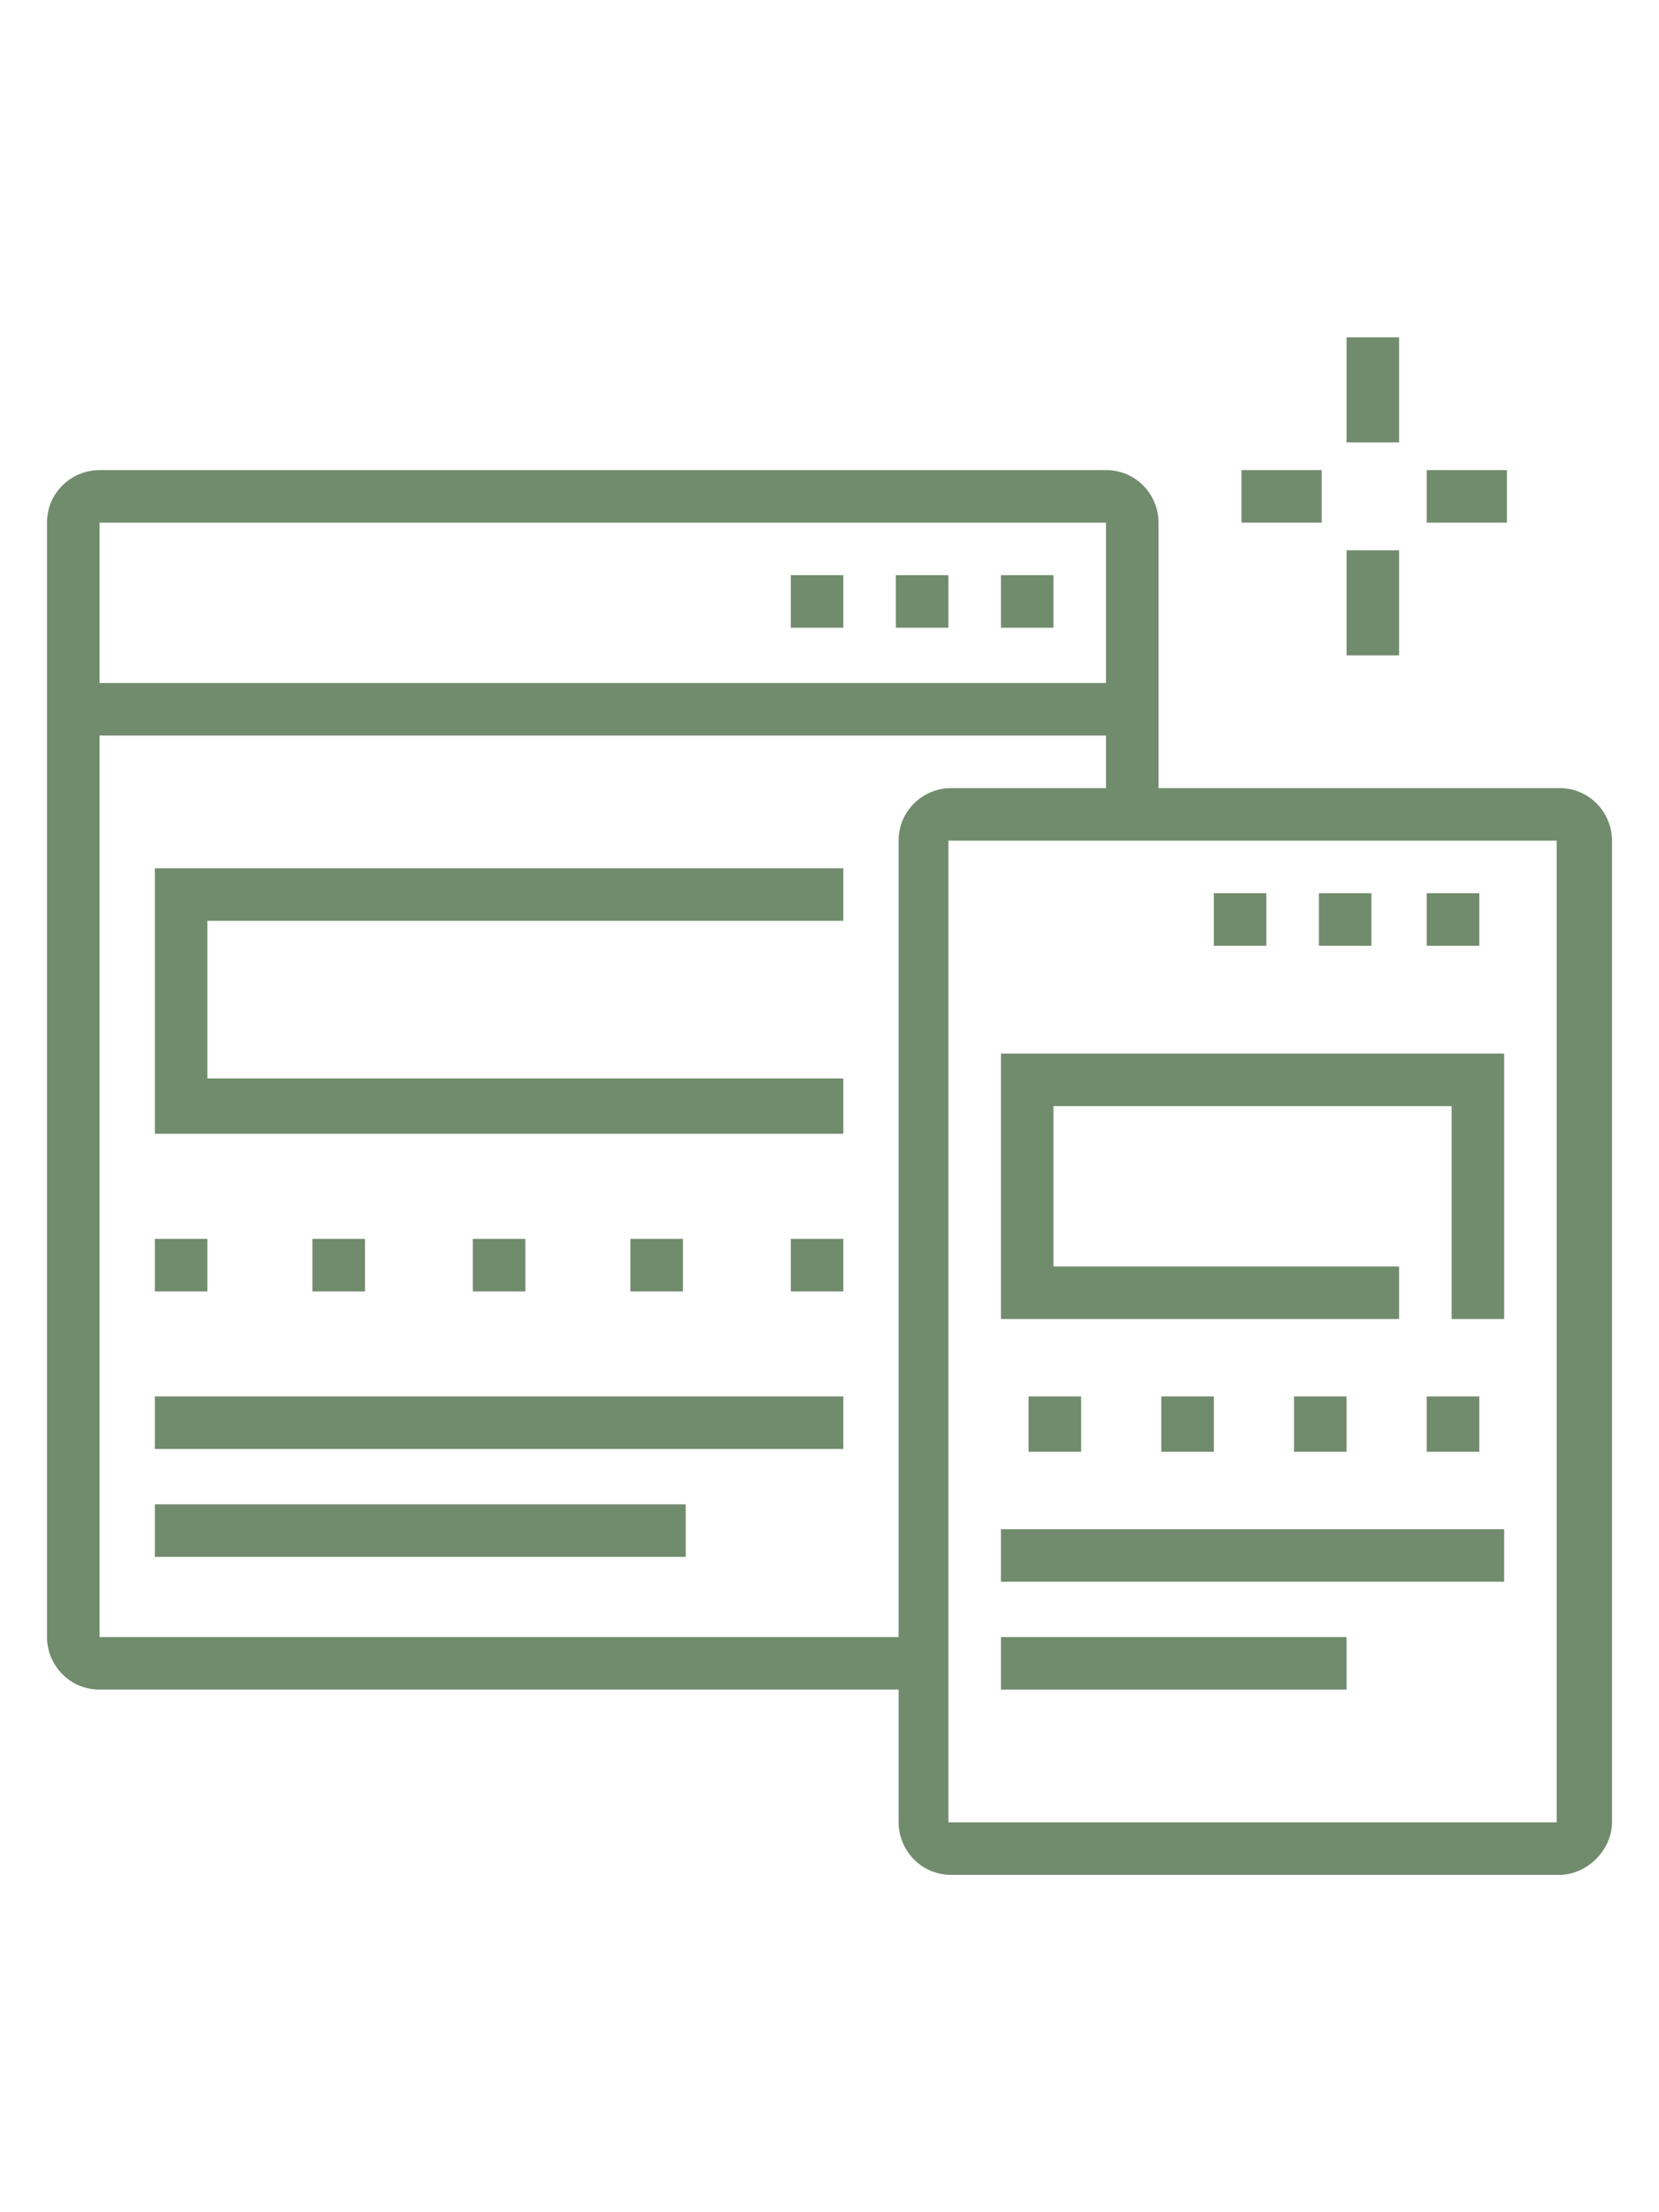 <?xml version="1.0" encoding="utf-8"?>
<!-- Generator: Adobe Illustrator 24.1.0, SVG Export Plug-In . SVG Version: 6.00 Build 0)  -->
<svg version="1.1" id="Layer_1" xmlns="http://www.w3.org/2000/svg" xmlns:xlink="http://www.w3.org/1999/xlink" x="0px" y="0px"
	 width="60px" height="80px" viewBox="0 0 60 80" style="enable-background:new 0 0 60 80;" xml:space="preserve">
<style type="text/css">
	.st0{display:none;}
	.st1{display:inline;fill:#718C6D;}
	.st2{fill:#718C6D;}
</style>
<g class="st0">
	<path class="st1" d="M49.2,57.7H14.7c-1.6,0-2.9-1.3-2.9-2.9V28c0-1.6,1.3-2.9,2.9-2.9h32.6v1.9H14.7c-0.5,0-1,0.4-1,1v26.8
		c0,0.5,0.4,1,1,1h34.5c0.5,0,1-0.4,1-1v-23H52v23C52,56.4,50.8,57.7,49.2,57.7z"/>
	<path class="st1" d="M9.9,27.1H8v-6.7c0-1.1,0.9-1.9,1.9-1.9h6.7c1.1,0,1.9,0.9,1.9,1.9v2.9h-1.9v-2.9H9.9V27.1z"/>
	<path class="st1" d="M3.2,41.4H1.2V30.9c0-1.1,0.9-1.9,1.9-1.9H8c1.1,0,1.9,0.9,1.9,1.9v7.7H8v-7.7H3.2V41.4z"/>
	<rect x="21.4" y="30.9" class="st1" width="1.9" height="1.9"/>
	<rect x="39.6" y="51" class="st1" width="1.9" height="1.9"/>
	<rect x="17.5" y="30.9" class="st1" width="1.9" height="1.9"/>
	<rect x="25.2" y="30.9" class="st1" width="1.9" height="1.9"/>
	<rect x="43.4" y="51" class="st1" width="1.9" height="1.9"/>
	<rect x="35.8" y="51" class="st1" width="1.9" height="1.9"/>
	<rect x="47.3" y="61.6" class="st1" width="1.9" height="1.9"/>
	<rect x="9.9" y="65.4" class="st1" width="21.1" height="1.9"/>
	<rect x="23.7" y="58.7" transform="matrix(0.555 -0.832 0.832 0.555 -37.55 49.128)" class="st1" width="6.9" height="1.9"/>
	<rect x="20.4" y="61.6" class="st1" width="23" height="1.9"/>
	<polygon class="st1" points="58.8,28 56.8,28 56.8,22.3 51.1,22.3 51.1,20.4 58.8,20.4 	"/>
	<rect x="1.2" y="49.1" class="st1" width="1.9" height="1.9"/>
	<rect x="1.2" y="43.4" class="st1" width="1.9" height="3.8"/>
	<path class="st1" d="M32.9,23.2H31v-8.6h-8.6v8.6h-1.9v-8.6c0-1.1,0.9-1.9,1.9-1.9H31c1.1,0,1.9,0.9,1.9,1.9V23.2z"/>
	
		<rect x="36.7" y="56.2" transform="matrix(0.832 -0.555 0.555 0.832 -26.76 30.912)" class="st1" width="1.9" height="6.9"/>
	<polygon class="st1" points="23.5,47.4 22.1,46 37,31.2 41.3,36.5 57.1,20.6 58.5,22 41.2,39.3 36.8,34.1 	"/>
</g>
<g class="st0">
	<path class="st1" d="M51.1,52.5H8V24.7c0-1.6,1.3-2.9,2.9-2.9h33.4v1.9H10.8c-0.5,0-1,0.4-1,1v25.9h39.3V26.4h1.9V52.5z"/>
	<rect x="3.2" y="14.1" class="st1" width="1.9" height="13.4"/>
	<rect x="2.2" y="58.2" class="st1" width="55.6" height="1.9"/>
	<rect x="47.3" y="62" class="st1" width="1.9" height="2.9"/>
	<rect x="43.4" y="62" class="st1" width="1.9" height="2.9"/>
	<rect x="39.6" y="62" class="st1" width="1.9" height="2.9"/>
	<rect x="25.2" y="46.7" class="st1" width="1.9" height="1.9"/>
	<rect x="10.8" y="54.4" class="st1" width="1.9" height="1.9"/>
	<rect x="14.7" y="54.4" class="st1" width="1.9" height="1.9"/>
	<rect x="18.5" y="54.4" class="st1" width="4.8" height="1.9"/>
	<rect x="25.2" y="54.4" class="st1" width="1.9" height="1.9"/>
	<rect x="29" y="54.4" class="st1" width="1.9" height="1.9"/>
	<rect x="32.9" y="54.4" class="st1" width="4.8" height="1.9"/>
	<rect x="39.6" y="54.4" class="st1" width="1.9" height="1.9"/>
	<path class="st1" d="M55.9,65.9H4.1c-1.6,0-2.9-1.3-2.9-2.9v-4.2l6.9-7.9l1.4,1.3l-6.5,7.4V63c0,0.5,0.4,1,1,1h51.8
		c0.5,0,1-0.4,1-1v-3.4l-7.4-7.4l1.4-1.4l7.9,7.9V63C58.8,64.6,57.5,65.9,55.9,65.9z"/>
	<rect x="43.4" y="54.4" class="st1" width="4.8" height="1.9"/>
	<rect x="7" y="14.1" class="st1" width="1.9" height="1.9"/>
	<rect x="7" y="18" class="st1" width="1.9" height="1.9"/>
	<path class="st1" d="M37.8,37.8l-0.8-1.7l6.3-3.1c0.4-0.2,1.2-0.8,1.4-1.1l11-14.4c0.1-0.2,0.2-0.4,0.2-0.6c0-0.5-0.4-1-1-1
		c-0.2,0-0.4,0.1-0.6,0.2l-14.4,11c-0.3,0.3-0.6,0.6-0.8,0.9c-0.9,1.6-3.7,6.7-3.7,6.7L33.7,34c0.1-0.2,2.8-5.2,3.8-6.8
		c0.3-0.5,0.7-1,1.3-1.4l14.4-11c0.5-0.4,1.1-0.6,1.7-0.6c1.6,0,2.9,1.3,2.9,2.9c0,0.6-0.2,1.2-0.6,1.7l-11,14.4
		c-0.5,0.7-1.8,1.4-2,1.6L37.8,37.8z"/>
	<path class="st1" d="M13.6,48.1l-1.7-0.8l7-14.1c-0.8,0.1-1.6,0.2-2.3,0.1c-2.9-0.1-4.8-1.4-4.8-3.4c0-1.6,1.4-3.3,5.2-3.4h15.9
		v1.9H17c-2,0-3.3,0.6-3.3,1.4c0,0.8,1.2,1.4,2.9,1.4c1.2,0,2.9-0.2,3.7-0.5l2.3-0.9L13.6,48.1z"/>
	<polygon class="st1" points="23.3,48.6 11.8,48.6 11.8,29.9 13.7,29.9 13.7,46.7 23.3,46.7 	"/>
	<path class="st1" d="M31.8,43.8c-0.3,0-1,0-1.9-0.2c-0.5-0.1-2.4-0.4-4.2-1.3l-2.4-1.2l2.6-0.6c0.1,0,1.8-0.5,2.1-2.2
		c0.5-3.1,2.5-5.1,5.3-5.1c2.9,0,5.2,2.3,5.3,5.3c0,2-1.2,3.6-2.4,4.3c-1.5,0.9-2.6,0.9-4.3,1C31.9,43.8,31.9,43.8,31.8,43.8z
		 M28.5,41.4c0.7,0.2,1.3,0.3,1.8,0.4c1,0.2,1.7,0.1,1.7,0.1h0c1.7-0.1,2.3-0.1,3.4-0.7c0.7-0.4,1.5-1.5,1.4-2.6
		c0-1.9-1.5-3.4-3.4-3.4c-2.5,0-3.2,2.5-3.4,3.5C29.8,39.9,29.1,40.8,28.5,41.4z"/>
	<rect x="3.2" y="29.5" class="st1" width="1.9" height="1.9"/>
	<rect x="3.2" y="33.3" class="st1" width="1.9" height="1.9"/>
</g>
<g>
	<path class="st2" d="M33.4,61.1H3.6c-1.1,0-1.9-0.9-1.9-1.9V18.9c0-1.1,0.9-1.9,1.9-1.9h36.4c1.1,0,1.9,0.9,1.9,1.9v10.5h-1.9V18.9
		H3.6v40.3h29.7V61.1z"/>
	<polygon class="st2" points="38.1,20.8 36.2,20.8 36.2,22.7 38.1,22.7 38.1,20.8 	"/>
	<polygon class="st2" points="34.3,20.8 32.4,20.8 32.4,22.7 34.3,22.7 34.3,20.8 	"/>
	<polygon class="st2" points="30.5,20.8 28.6,20.8 28.6,22.7 30.5,22.7 30.5,20.8 	"/>
	<polygon class="st2" points="53.5,32.3 51.6,32.3 51.6,34.2 53.5,34.2 53.5,32.3 	"/>
	<polygon class="st2" points="49.6,32.3 47.7,32.3 47.7,34.2 49.6,34.2 49.6,32.3 	"/>
	<polygon class="st2" points="45.8,32.3 43.9,32.3 43.9,34.2 45.8,34.2 45.8,32.3 	"/>
	<polygon class="st2" points="48.7,50.5 46.8,50.5 46.8,52.5 48.7,52.5 48.7,50.5 	"/>
	<polygon class="st2" points="53.5,50.5 51.6,50.5 51.6,52.5 53.5,52.5 53.5,50.5 	"/>
	<polygon class="st2" points="43.9,50.5 42,50.5 42,52.5 43.9,52.5 43.9,50.5 	"/>
	<polygon class="st2" points="39.1,50.5 37.2,50.5 37.2,52.5 39.1,52.5 39.1,50.5 	"/>
	<polygon class="st2" points="7.5,44.8 5.6,44.8 5.6,46.7 7.5,46.7 7.5,44.8 	"/>
	<polygon class="st2" points="30.5,44.8 28.6,44.8 28.6,46.7 30.5,46.7 30.5,44.8 	"/>
	<polygon class="st2" points="13.2,44.8 11.3,44.8 11.3,46.7 13.2,46.7 13.2,44.8 	"/>
	<polygon class="st2" points="19,44.8 17.1,44.8 17.1,46.7 19,46.7 19,44.8 	"/>
	<polygon class="st2" points="24.7,44.8 22.8,44.8 22.8,46.7 24.7,46.7 24.7,44.8 	"/>
	<rect x="2.7" y="24.7" class="st2" width="38.3" height="1.9"/>
	<polygon class="st2" points="30.5,41 5.6,41 5.6,31.4 30.5,31.4 30.5,33.3 7.5,33.3 7.5,39 30.5,39 	"/>
	<rect x="5.6" y="50.5" class="st2" width="24.9" height="1.9"/>
	<rect x="5.6" y="54.4" class="st2" width="19.2" height="1.9"/>
	<path class="st2" d="M56.4,67.8h-22c-1.1,0-1.9-0.9-1.9-1.9V30.4c0-1.1,0.9-1.9,1.9-1.9h22c1.1,0,1.9,0.9,1.9,1.9v35.5
		C58.3,66.9,57.4,67.8,56.4,67.8z M34.3,30.4v35.5h22l0-35.5H34.3z"/>
	<polygon class="st2" points="54.4,47.7 52.5,47.7 52.5,40 38.1,40 38.1,45.8 50.6,45.8 50.6,47.7 36.2,47.7 36.2,38.1 54.4,38.1 	
		"/>
	<rect x="36.2" y="55.3" class="st2" width="18.2" height="1.9"/>
	<rect x="36.2" y="59.2" class="st2" width="12.5" height="1.9"/>
	<rect x="48.7" y="12.2" class="st2" width="1.9" height="3.8"/>
	<rect x="48.7" y="19.9" class="st2" width="1.9" height="3.8"/>
	<rect x="51.6" y="17" class="st2" width="2.9" height="1.9"/>
	<rect x="44.9" y="17" class="st2" width="2.9" height="1.9"/>
</g>
<g class="st0">
	<path class="st1" d="M39.6,62c-0.3,0-0.6-0.1-0.9-0.2L2.3,42.7c-0.6-0.3-1-1-1-1.7c0-0.7,0.4-1.3,1-1.7l5.1-2.8l0.9,1.7L3.2,41
		l36.4,19.2l17.3-9.6l-11.8-6.2l0.9-1.7l11.8,6.2c0.6,0.3,1,1,1,1.7c0,0.7-0.4,1.3-1,1.7l-17.3,9.6C40.2,62,39.9,62,39.6,62z"/>
	<rect x="30.2" y="50.7" transform="matrix(0.874 -0.485 0.485 0.874 -19.895 26.508)" class="st1" width="22" height="1.9"/>
	<path class="st1" d="M39.6,65.9c-0.9,0-1.9-0.2-2.7-0.7L3.3,47.5c-1.3-0.7-2-2-2-3.4l0-3.2l1.9,0l0,3.2c0,0.7,0.4,1.4,1,1.7
		l33.6,17.7c1.1,0.6,2.5,0.6,3.6,0l14.9-8.3c0.3-0.2,0.5-0.5,0.5-0.8v-3.8h1.9v3.8c0,1-0.6,2-1.5,2.5l-14.9,8.3
		C41.5,65.6,40.6,65.9,39.6,65.9z"/>
	<path class="st1" d="M33.8,43.8c-0.3,0-0.6-0.1-0.9-0.2L7,29.2c-0.6-0.3-1-1-1-1.7c0-0.6,0.3-1.2,0.8-1.6l13.5-8.6
		c0.6-0.4,1.4-0.4,2-0.1l25.9,14.4c0.6,0.3,1,1,1,1.7c0,0.7-0.3,1.3-0.9,1.6l-13.4,8.6C34.6,43.7,34.2,43.8,33.8,43.8z M21.4,18.9
		L7.9,27.6l25.9,14.4l13.4-8.6L21.4,18.9z"/>
	<path class="st1" d="M35.8,50.5c-0.3,0-0.6-0.1-0.9-0.2l-6.1-3.4l0.9-1.7l6.1,3.4L49.2,40L47,38.8l0.9-1.7l2.2,1.2
		c0.6,0.3,1,1,1,1.7c0,0.7-0.3,1.3-0.9,1.6l-13.4,8.6C36.5,50.4,36.1,50.5,35.8,50.5z"/>
	<rect x="13.9" y="26.9" transform="matrix(0.841 -0.541 0.541 0.841 -11.409 16.843)" class="st1" width="18.1" height="1.9"/>
	<rect x="21.9" y="28.8" transform="matrix(0.841 -0.541 0.541 0.841 -11.839 19.177)" class="st1" width="9.6" height="1.9"/>
	<rect x="24.8" y="30.9" transform="matrix(0.841 -0.541 0.541 0.841 -12.43 21.372)" class="st1" width="10.7" height="1.9"/>
	<rect x="28.7" y="33.8" transform="matrix(0.841 -0.541 0.541 0.841 -13.638 23.035)" class="st1" width="7.3" height="1.9"/>
	
		<rect x="32.4" y="35.3" transform="matrix(0.841 -0.541 0.541 0.841 -13.758 25.636)" class="st1" width="8.7" height="1.9"/>
	<polygon class="st1" points="19.5,24.7 17.5,24.7 17.5,26.6 19.5,26.6 19.5,24.7 	"/>
	<polygon class="st1" points="15.6,27.5 13.7,27.5 13.7,29.5 15.6,29.5 15.6,27.5 	"/>
	<polygon class="st1" points="23.3,21.8 21.4,21.8 21.4,23.7 23.3,23.7 23.3,21.8 	"/>
	<path class="st1" d="M23.3,46.7c-0.3,0-0.7-0.1-1-0.3L5.1,36.9c-0.6-0.3-1-1-1-1.7c0-0.6,0.3-1.2,0.8-1.6l2.3-1.5l1,1.6L6,35.2
		l17.2,9.5l3.2-2l1,1.6l-3.2,2C24,46.6,23.7,46.7,23.3,46.7z"/>
	<polygon class="st1" points="46.3,52.5 44.4,52.5 44.4,54.4 46.3,54.4 46.3,52.5 	"/>
	<rect x="6" y="51.5" class="st1" width="1.9" height="8.6"/>
	<rect x="6" y="62" class="st1" width="1.9" height="1.9"/>
	<rect x="15.6" y="58.2" class="st1" width="1.9" height="7.7"/>
	<rect x="2.2" y="21.8" class="st1" width="1.9" height="6.7"/>
	<rect x="2.2" y="18" class="st1" width="1.9" height="1.9"/>
	<rect x="8.9" y="14.1" class="st1" width="1.9" height="6.7"/>
	<rect x="53" y="33.3" class="st1" width="1.9" height="1.9"/>
	<rect x="53" y="22.7" class="st1" width="1.9" height="8.6"/>
	<rect x="46.3" y="14.1" class="st1" width="1.9" height="8.6"/>
	<rect x="34.8" y="19.9" class="st1" width="1.9" height="1.9"/>
	<rect x="34.8" y="14.1" class="st1" width="1.9" height="3.8"/>
</g>
</svg>

